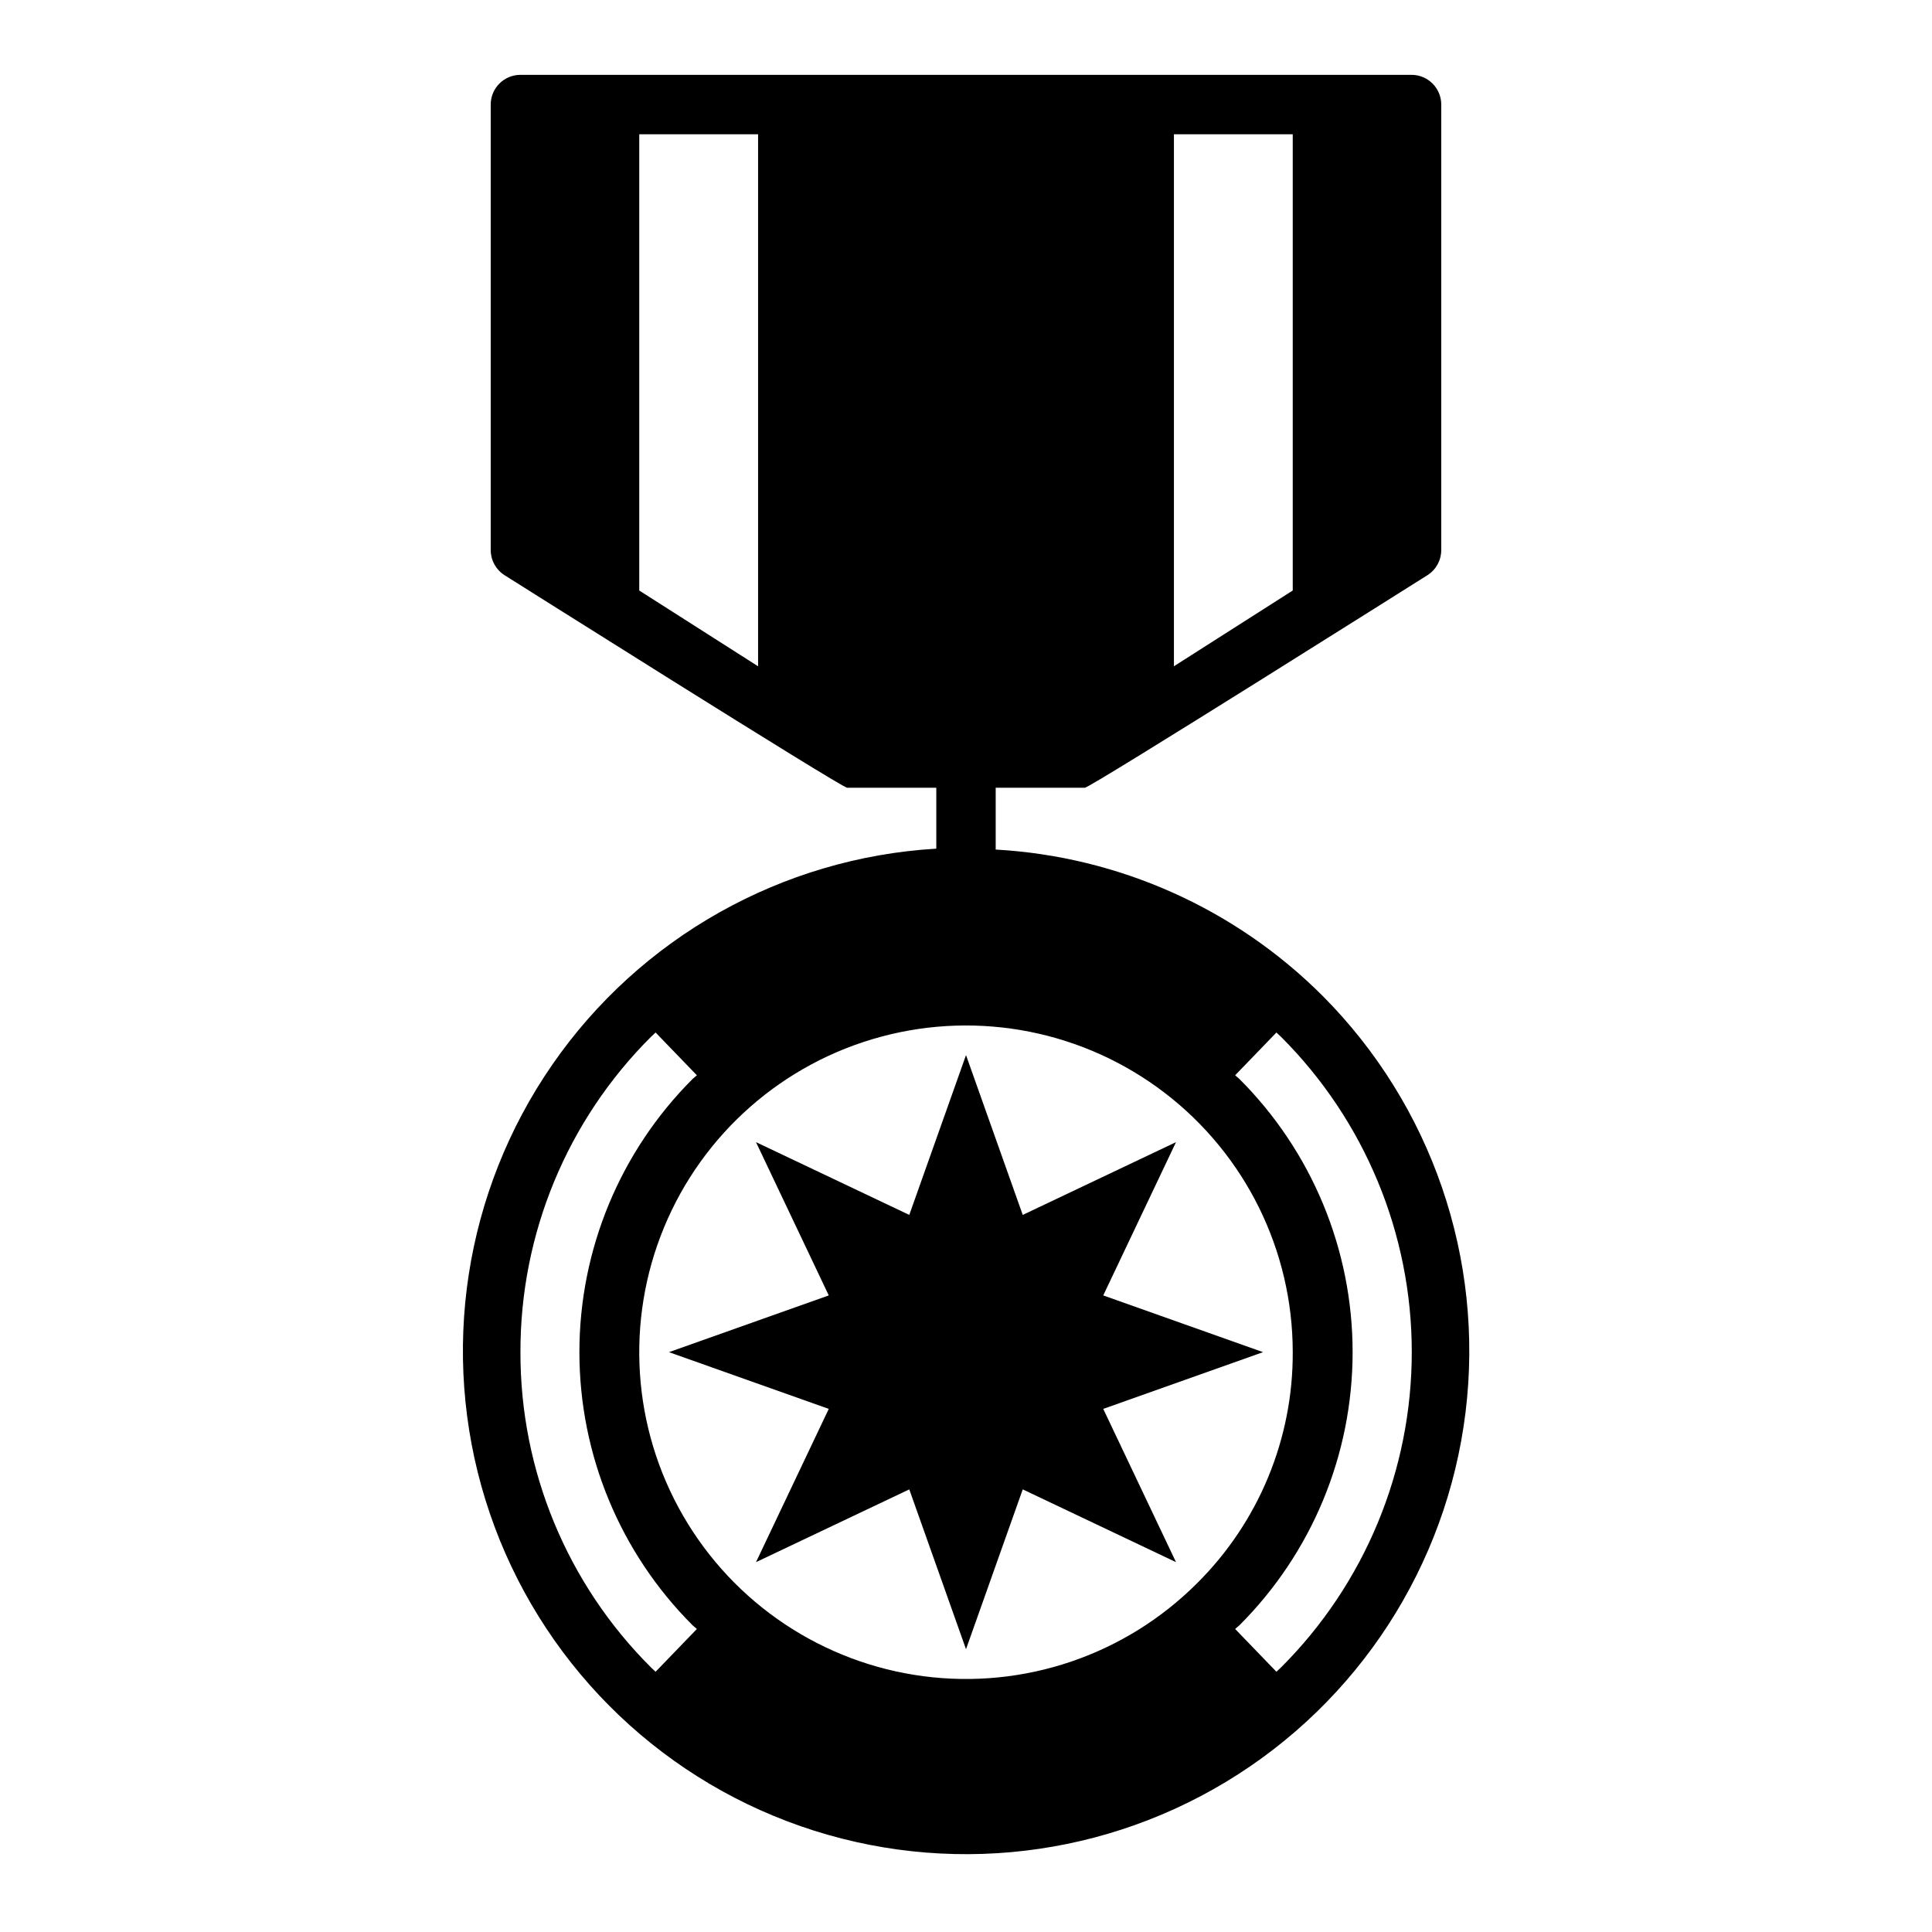 <?xml version="1.0" encoding="UTF-8"?>
<!-- Uploaded to: ICON Repo, www.svgrepo.com, Generator: ICON Repo Mixer Tools -->
<svg fill="#000000" width="800px" height="800px" version="1.1" viewBox="144 144 512 512" xmlns="http://www.w3.org/2000/svg">
 <g>
  <path d="m494.46 407.87c-23.125-23.105-53.949-36.891-86.59-38.73v-16.375h23.617c1.496 0 90.844-56.363 90.844-56.363h-0.004c2.254-1.445 3.617-3.938 3.621-6.613v-118.08c0-2.09-0.828-4.09-2.305-5.566-1.477-1.477-3.477-2.309-5.566-2.309h-236.16c-4.348 0-7.871 3.527-7.871 7.875v118.08c0.004 2.676 1.367 5.168 3.621 6.613 0 0 89.348 56.363 90.844 56.363h23.617v16.137h-0.004c-40.91 2.43-78.434 23.535-101.75 57.234-23.32 33.699-29.852 76.254-17.711 115.4 12.145 39.141 41.613 70.527 79.914 85.109 38.301 14.586 81.18 10.746 116.28-10.406 35.102-21.152 58.527-57.273 63.527-97.949 5-40.68-8.984-81.395-37.922-110.42zm-181.05-228.29h31.488v140.99l-31.488-20.074zm173.18 120.91-31.488 20.074v-140.99h31.488zm-25.348 263.08c-19.031 19.039-45.832 28.148-72.523 24.641s-50.234-19.23-63.699-42.539c-13.469-23.309-15.324-51.559-5.031-76.43 10.293-24.875 31.574-43.547 57.574-50.52 26-6.977 53.766-1.465 75.129 14.918 21.363 16.383 33.891 41.766 33.898 68.688 0.098 22.984-9.035 45.047-25.348 61.242zm-179.32-61.242c-0.066-31.332 12.375-61.398 34.559-83.523l1.258-1.18 10.941 11.336-1.102 0.945c-19.227 19.195-30.031 45.25-30.031 72.422 0 27.168 10.805 53.227 30.031 72.422l1.102 0.945-10.941 11.336-1.258-1.18v-0.004c-22.184-22.125-34.625-52.188-34.559-83.52zm201.6 83.52-1.258 1.18-10.941-11.336 1.102-0.945v0.004c19.227-19.195 30.031-45.254 30.031-72.422 0-27.172-10.805-53.227-30.031-72.422l-1.102-0.945 10.941-11.336 1.258 1.18c22.16 22.148 34.613 52.191 34.613 83.523 0 31.328-12.453 61.375-34.613 83.52z"/>
  <path d="m436.37 487.3 19.285-40.621-40.617 19.285-15.035-42.352-15.035 42.352-40.621-19.285 19.285 40.621-42.352 15.035 42.352 15.035-19.285 40.617 40.621-19.285 15.035 42.352 15.035-42.352 40.617 19.285-19.285-40.617 42.352-15.035z"/>
 </g>
</svg>
